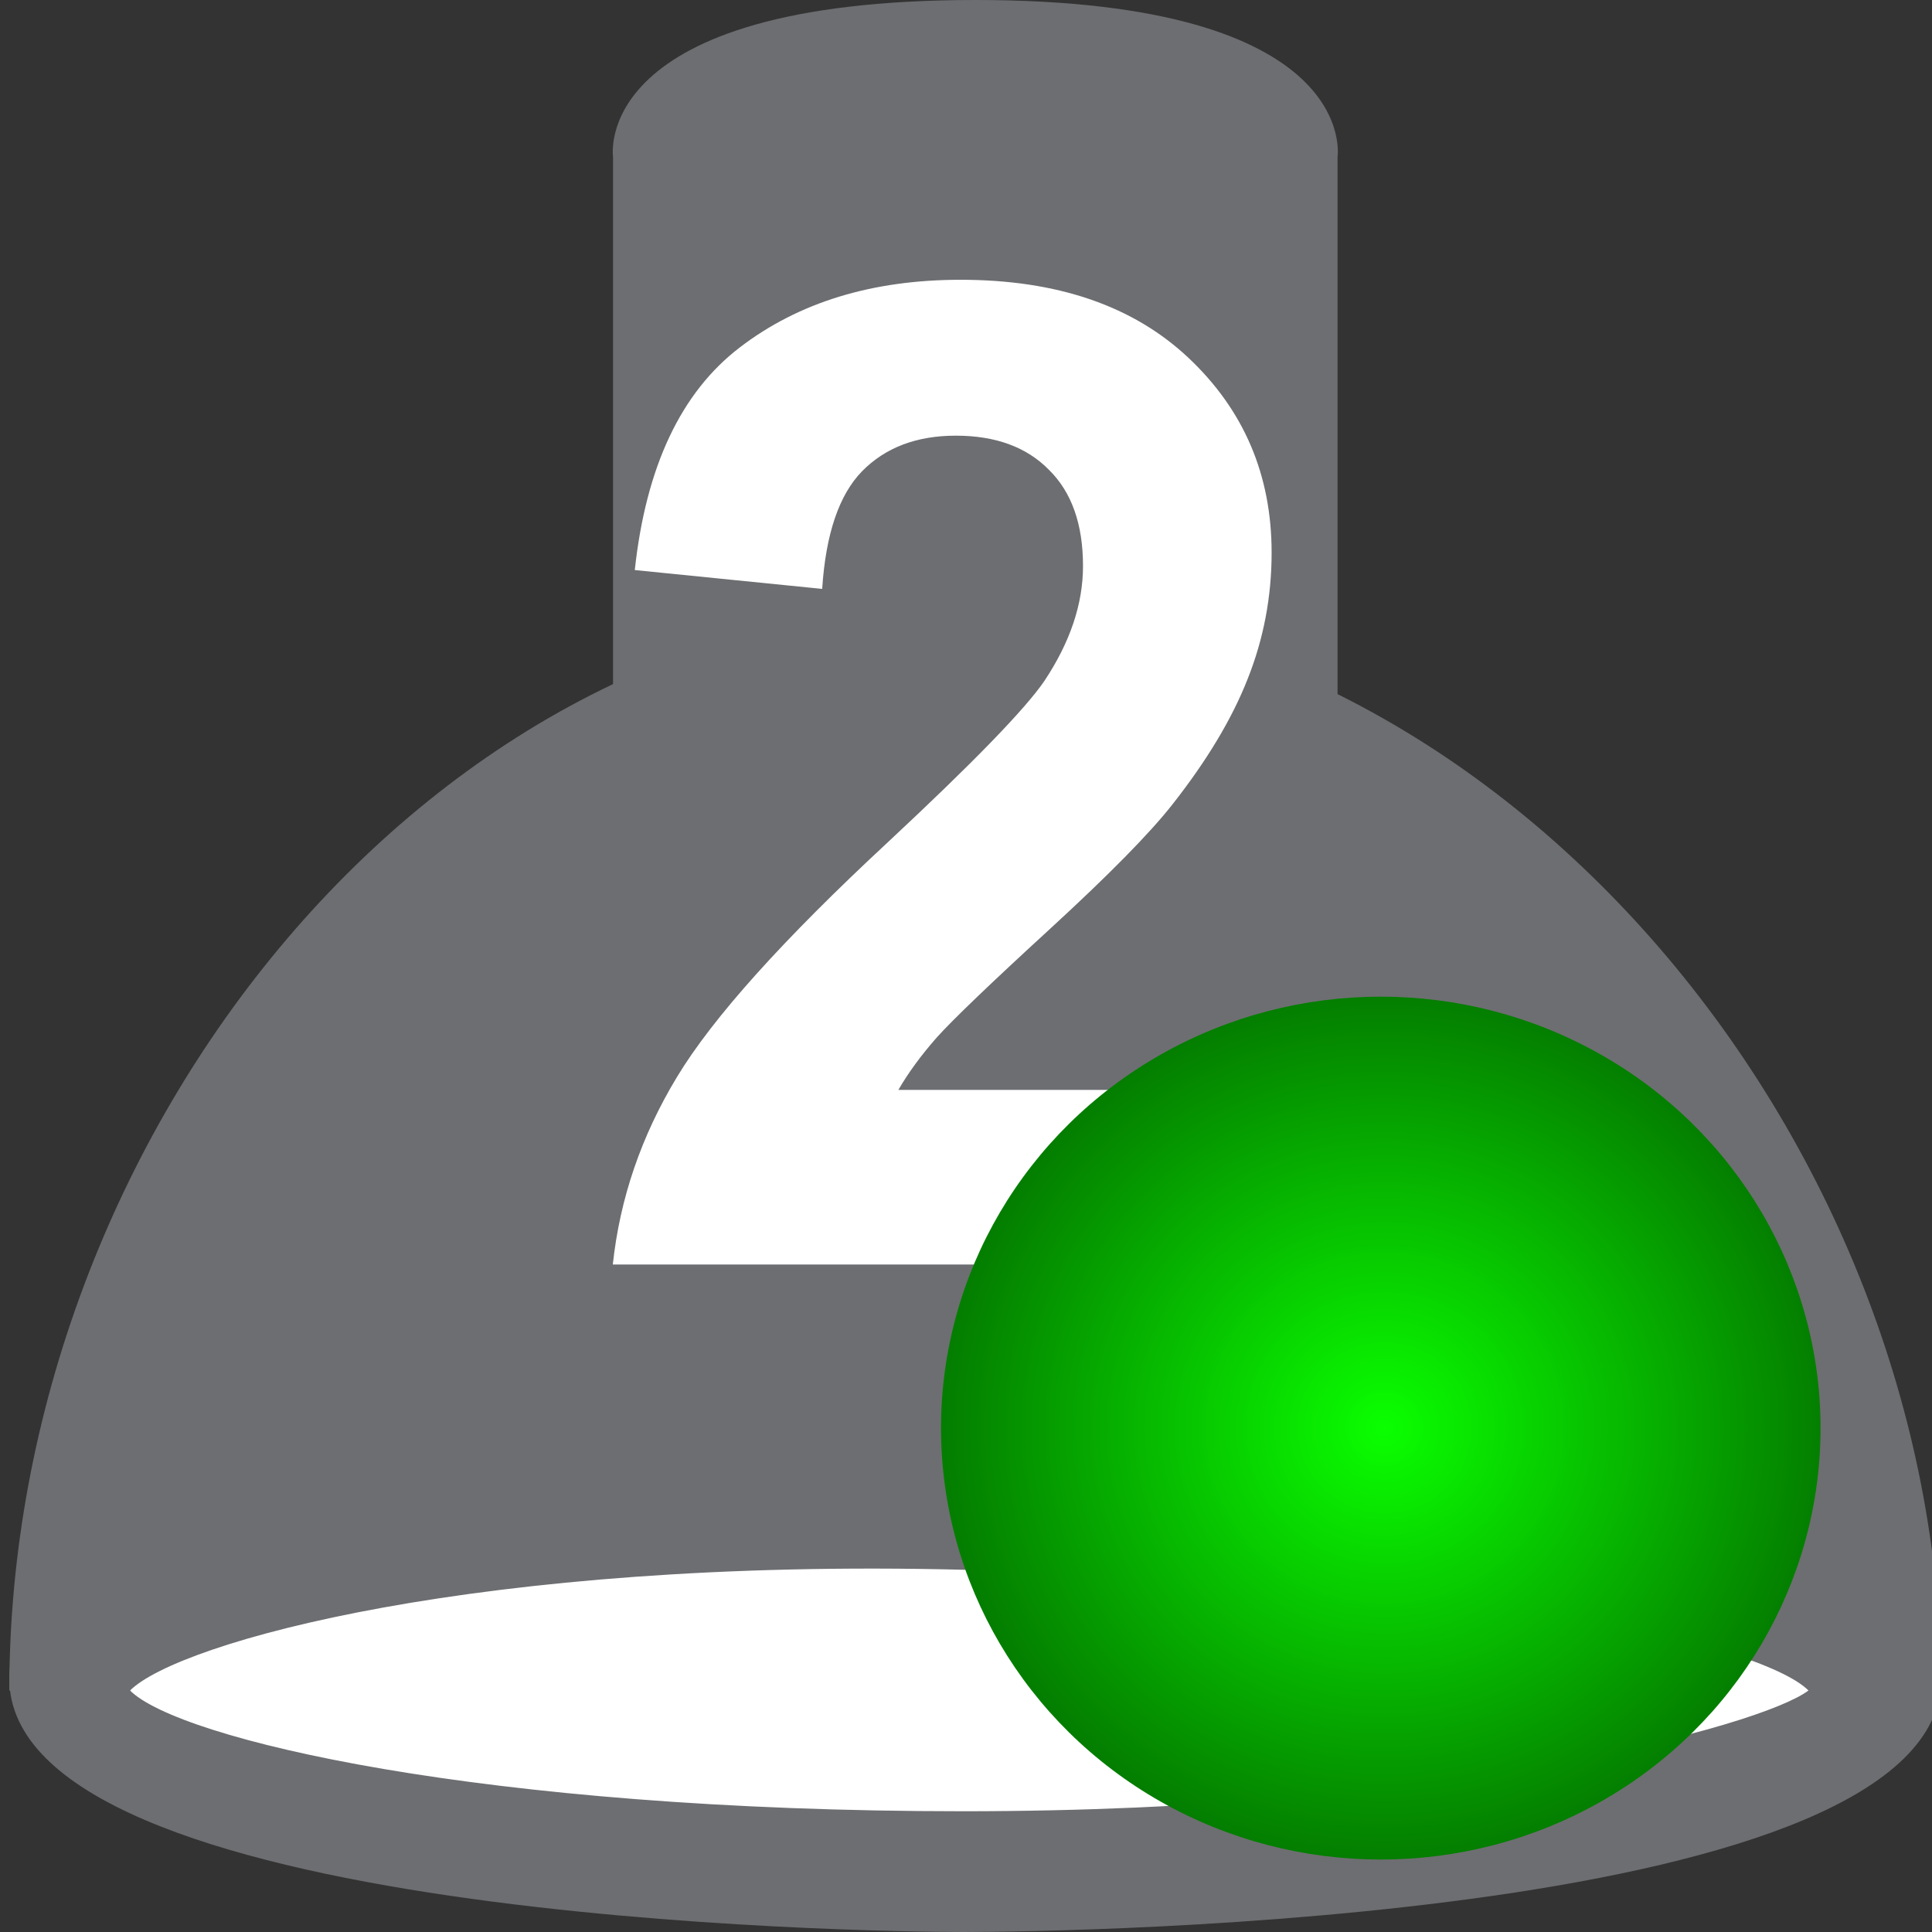 <?xml version="1.0" encoding="UTF-8" standalone="no"?>
<!-- Generator: Adobe Illustrator 18.1.1, SVG Export Plug-In . SVG Version: 6.00 Build 0)  -->

<svg
   id="Layer_1"
   enable-background="new 0 0 16 16"
   version="1.1"
   viewBox="0 0 16 16"
   xml:space="preserve"
   sodipodi:docname="trigger_dali_input.svg"
   width="16"
   height="16"
   inkscape:export-filename="..\..\..\..\..\..\..\..\..\Users\toms\Desktop\dali2_illuminance.svg"
   inkscape:export-xdpi="96"
   inkscape:export-ydpi="96"
   xmlns:inkscape="http://www.inkscape.org/namespaces/inkscape"
   xmlns:sodipodi="http://sodipodi.sourceforge.net/DTD/sodipodi-0.dtd"
   xmlns:xlink="http://www.w3.org/1999/xlink"
   xmlns="http://www.w3.org/2000/svg"
   xmlns:svg="http://www.w3.org/2000/svg"><rect x="0" y="0" width="16" height="16" fill="#333333" stroke="none"/><defs
   id="defs4"><linearGradient
     id="linearGradient24"
     inkscape:collect="always"><stop
       style="stop-color:#0aff00;stop-opacity:1;"
       offset="0"
       id="stop24" /><stop
       style="stop-color:#047e00;stop-opacity:1;"
       offset="1"
       id="stop25" /></linearGradient><radialGradient
     inkscape:collect="always"
     xlink:href="#linearGradient24"
     id="radialGradient25"
     cx="61.104"
     cy="10.025"
     fx="61.104"
     fy="10.025"
     r="6.115"
     gradientTransform="matrix(0.596,0,0,0.584,-24.952,5.97)"
     gradientUnits="userSpaceOnUse" /></defs><sodipodi:namedview
   id="namedview4"
   pagecolor="#ffffff"
   bordercolor="#000000"
   borderopacity="0.25"
   inkscape:showpageshadow="2"
   inkscape:pageopacity="0.0"
   inkscape:pagecheckerboard="0"
   inkscape:deskcolor="#d1d1d1" />&#10;&#10;&#10;&#10;&#10;<path
   d="m 7.977,5 c 4.4,0 8.1,4.4 8.1,9 H 0.077 c 0,-4.6 3.5,-9 7.9,-9 z"
   fill="#0080ff"
   id="path14"
   style="fill:#6d6e71;fill-opacity:1" /><path
   d="m 8.077,0 c 3.2,0 3,1.3 3,1.3 v 8.3 c 0,0.4 -0.3,0.4 -0.8,0.4 H 5.877 c -0.5,0 -0.8,0 -0.8,-0.4 v -8.3 c 0,0 -0.2,-1.3 3,-1.3 z"
   fill="#0080ff"
   id="path15"
   style="fill:#6d6e71;fill-opacity:1" /><path
   d="m 7.877,12.4 c 4,0 7.2,0.8 7.2,1.6 0,0.8 -3.2,1.4 -7.2,1.4 -4,0 -6.8,-0.6 -6.8,-1.4 0,-0.8 2.8,-1.6 6.8,-1.6 z"
   fill="#ffffff"
   id="path16" /><path
   d="m 7.977,16 c -0.8,0 -7.9,-0.1 -7.9,-2.1 0,-2 7.1,-2.1 7.9,-2.1 0.8,0 8.1,0.1 8.1,2.1 0,2 -7.2,2.1 -8.1,2.1 z m -6.9,-2 c 0.4,0.4 2.9,1 6.9,1 4,0 6.6,-0.7 7,-1 -0.4,-0.4 -3,-1 -7,-1 -4,-0.1 -6.5,0.6 -6.9,1 z"
   fill="#0080ff"
   id="path17"
   style="fill:#6d6e71;fill-opacity:1" /><path
   style="font-weight:bold;font-size:11.345px;font-family:Arial;-inkscape-font-specification:'Arial Bold';text-align:center;text-anchor:middle;fill:#ffffff;stroke-width:0.65;stroke-linejoin:round"
   d="m 10.531,9.026 v 1.446 H 5.075 Q 5.163,9.652 5.606,8.92 6.05,8.184 7.357,6.971 8.409,5.99 8.648,5.641 8.969,5.159 8.969,4.688 q 0,-0.521 -0.283,-0.798 Q 8.409,3.608 7.916,3.608 q -0.487,0 -0.776,0.294 Q 6.853,4.195 6.809,4.877 L 5.257,4.721 Q 5.396,3.436 6.127,2.877 6.858,2.317 7.955,2.317 q 1.202,0 1.889,0.648 0.687,0.648 0.687,1.612 0,0.548 -0.199,1.047 Q 10.138,6.117 9.711,6.66 9.429,7.02 8.692,7.696 7.955,8.372 7.756,8.594 7.562,8.815 7.44,9.026 Z"
   id="text17"
   aria-label="2" /><ellipse
   style="fill:url(#radialGradient25);stroke:none;stroke-width:2.031;stroke-linecap:round;stroke-linejoin:round;stroke-dasharray:none;stroke-opacity:1"
   id="path24"
   cx="11.435"
   cy="11.827"
   rx="3.642"
   ry="3.573" /></svg>
